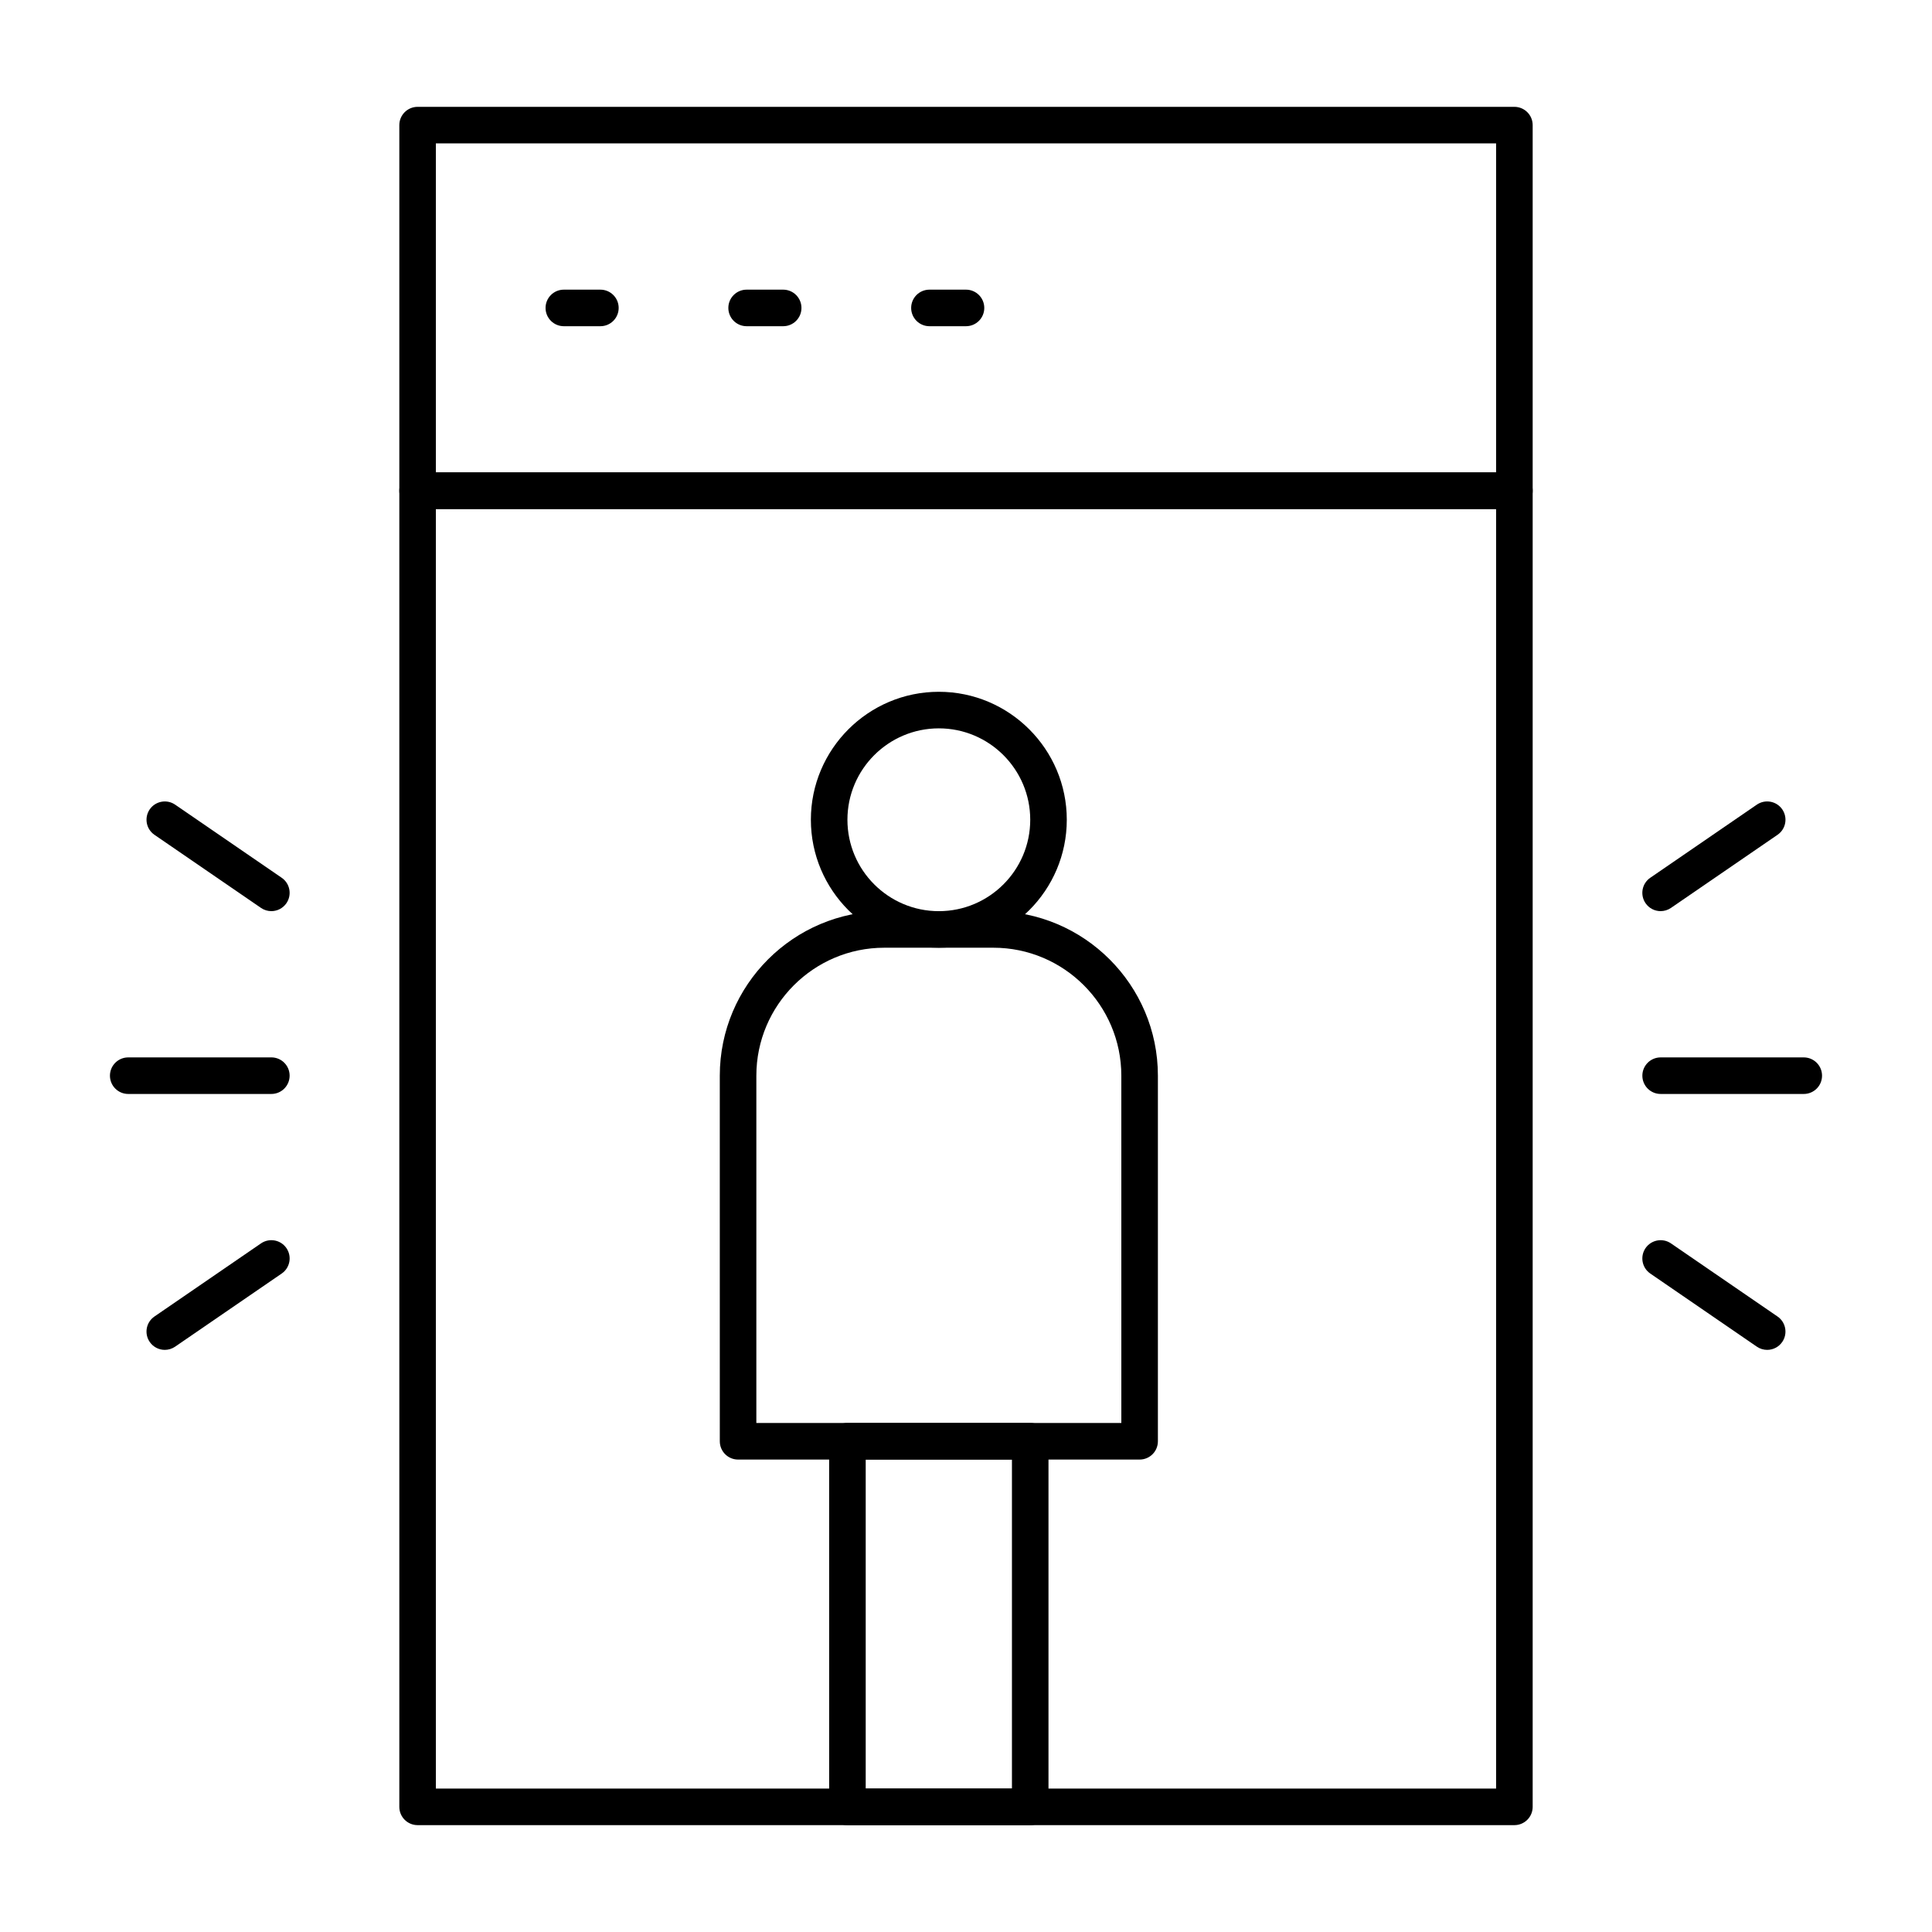 <?xml version="1.0" encoding="UTF-8"?>
<!-- Uploaded to: SVG Repo, www.svgrepo.com, Generator: SVG Repo Mixer Tools -->
<svg fill="#000000" width="800px" height="800px" version="1.1" viewBox="144 144 512 512" xmlns="http://www.w3.org/2000/svg">
 <g>
  <path d="m545.33 278.89h-290.66c-2.676 0-4.844-2.168-4.844-4.844v-96.887c0-2.676 2.168-4.844 4.844-4.844h290.66c2.676 0 4.844 2.168 4.844 4.844v96.887c0 2.676-2.168 4.844-4.844 4.844zm-285.82-9.688h280.97v-87.199h-280.97z"/>
  <path d="m545.33 627.68h-290.66c-2.676 0-4.844-2.168-4.844-4.844v-348.79c0-2.676 2.168-4.844 4.844-4.844h290.66c2.676 0 4.844 2.168 4.844 4.844v348.79c0 2.676-2.168 4.844-4.844 4.844zm-285.82-9.691h280.97v-339.1h-280.97z"/>
  <path d="m303.11 230.45h-9.688c-2.676 0-4.844-2.168-4.844-4.844 0-2.676 2.168-4.844 4.844-4.844h9.688c2.676 0 4.844 2.168 4.844 4.844 0 2.68-2.168 4.844-4.844 4.844z"/>
  <path d="m351.55 230.45h-9.688c-2.676 0-4.844-2.168-4.844-4.844 0-2.676 2.168-4.844 4.844-4.844h9.688c2.676 0 4.844 2.168 4.844 4.844 0 2.68-2.164 4.844-4.844 4.844z"/>
  <path d="m400 230.45h-9.688c-2.676 0-4.844-2.168-4.844-4.844 0-2.676 2.168-4.844 4.844-4.844h9.688c2.676 0 4.844 2.168 4.844 4.844 0 2.68-2.168 4.844-4.844 4.844z"/>
  <path d="m417.02 627.68h-48.441c-2.676 0-4.844-2.168-4.844-4.844l-0.004-96.891c0-2.676 2.168-4.844 4.844-4.844h48.441c2.676 0 4.844 2.168 4.844 4.844v96.887c0.004 2.68-2.16 4.848-4.84 4.848zm-43.598-9.691h38.754v-87.199h-38.754z"/>
  <path d="m446.01 530.8h-106.41c-2.676 0-4.844-2.168-4.844-4.844l-0.004-96.891c0-24.043 19.559-43.598 43.598-43.598h28.906c24.043 0 43.598 19.559 43.598 43.598v96.887c0.004 2.68-2.164 4.848-4.84 4.848zm-101.57-9.691h96.727l-0.004-92.043c0-18.695-15.215-33.91-33.91-33.91h-28.902c-18.695 0-33.91 15.215-33.91 33.91z"/>
  <path d="m392.8 395.15c-18.695 0-33.91-15.215-33.91-33.91 0-18.695 15.215-33.91 33.91-33.91s33.91 15.215 33.91 33.91c0 18.699-15.211 33.91-33.91 33.91zm0-58.129c-13.359 0-24.223 10.863-24.223 24.223s10.863 24.223 24.223 24.223 24.223-10.863 24.223-24.223c0-13.363-10.863-24.223-24.223-24.223z"/>
  <path d="m215.91 433.91h-37.93c-2.676 0-4.844-2.168-4.844-4.844 0-2.676 2.168-4.844 4.844-4.844l37.93-0.004c2.676 0 4.844 2.168 4.844 4.844 0 2.68-2.164 4.848-4.844 4.848z"/>
  <path d="m187.67 501.73c-1.543 0-3.055-0.738-3.992-2.102-1.516-2.215-0.957-5.223 1.25-6.738l28.242-19.379c2.215-1.516 5.223-0.945 6.738 1.25 1.516 2.215 0.957 5.223-1.25 6.738l-28.242 19.379c-0.844 0.574-1.801 0.852-2.746 0.852z"/>
  <path d="m215.91 385.46c-0.945 0-1.902-0.273-2.742-0.852l-28.242-19.379c-2.203-1.516-2.762-4.523-1.25-6.738 1.516-2.195 4.531-2.762 6.738-1.25l28.242 19.379c2.203 1.516 2.762 4.523 1.25 6.738-0.941 1.363-2.453 2.102-3.996 2.102z"/>
  <path d="m622.02 433.91h-37.934c-2.676 0-4.844-2.168-4.844-4.844 0-2.676 2.168-4.844 4.844-4.844h37.93c2.676 0 4.844 2.168 4.844 4.844 0.004 2.676-2.164 4.844-4.84 4.844z"/>
  <path d="m612.32 501.73c-0.945 0-1.902-0.273-2.742-0.852l-28.242-19.379c-2.203-1.516-2.762-4.523-1.25-6.738 1.523-2.195 4.523-2.762 6.738-1.25l28.242 19.379c2.203 1.516 2.762 4.523 1.25 6.738-0.938 1.363-2.453 2.102-3.996 2.102z"/>
  <path d="m584.08 385.46c-1.543 0-3.055-0.738-3.992-2.102-1.516-2.215-0.957-5.223 1.25-6.738l28.242-19.379c2.215-1.516 5.231-0.945 6.738 1.25 1.516 2.215 0.957 5.223-1.25 6.738l-28.242 19.379c-0.844 0.578-1.801 0.852-2.746 0.852z"/>
 </g>
</svg>